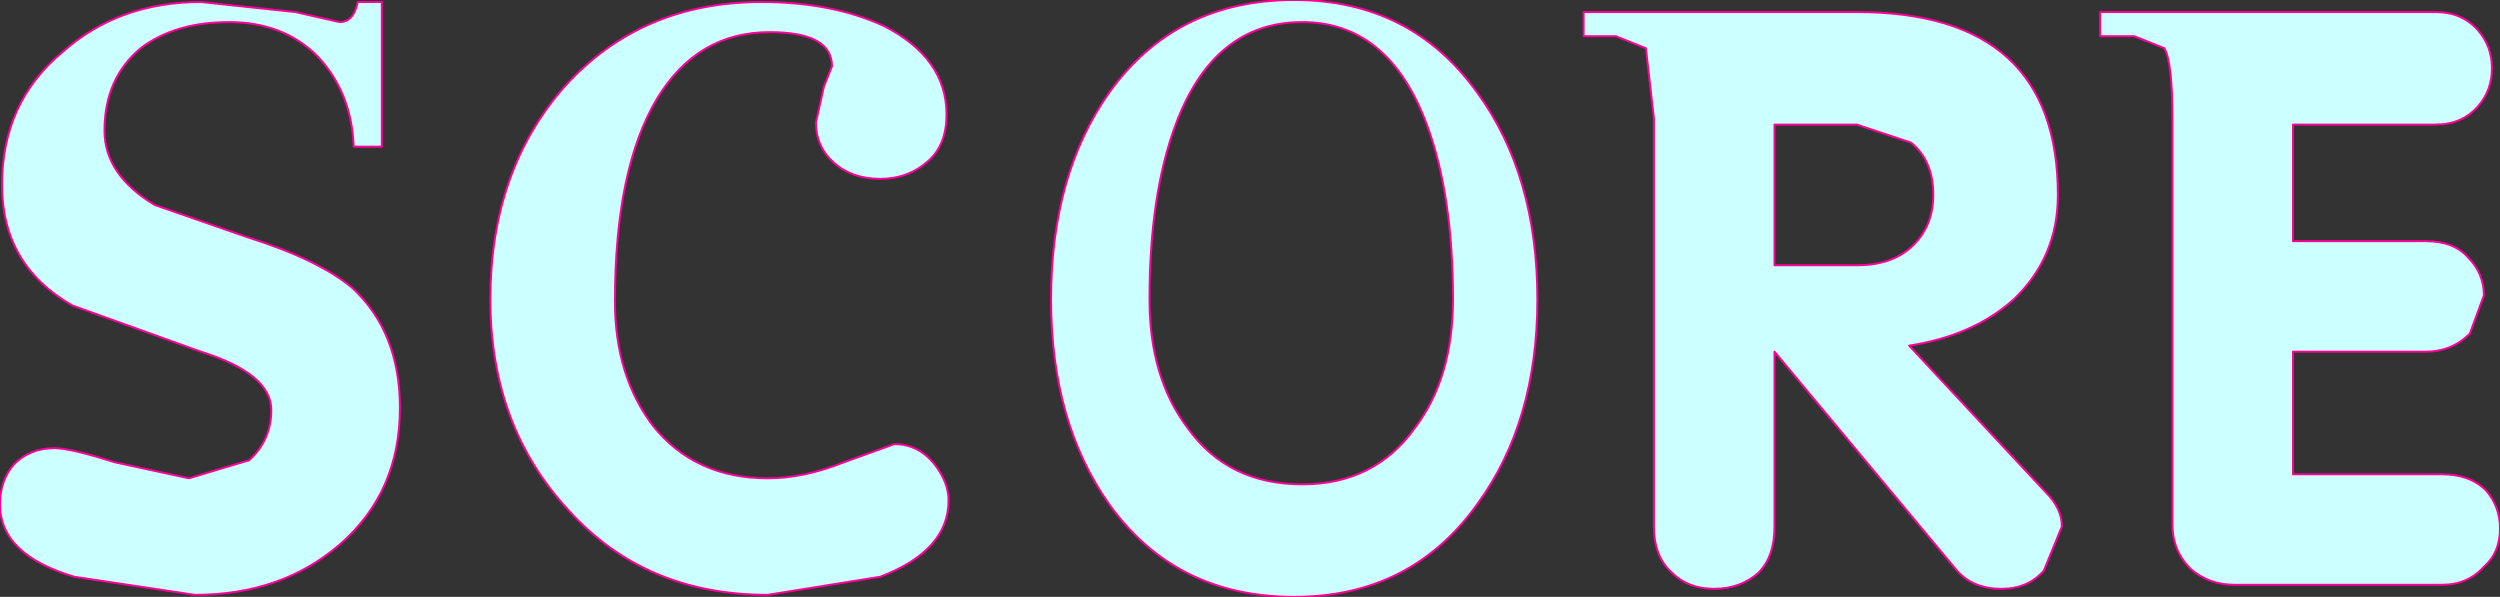 <?xml version="1.0" encoding="UTF-8" standalone="no"?>
<svg xmlns:xlink="http://www.w3.org/1999/xlink" height="14.85px" width="62.2px" xmlns="http://www.w3.org/2000/svg">
  <rect width="100%" height="100%" fill="#333333" stroke="none"/>
  <g transform="matrix(1.0, 0.0, 0.0, 1.0, 31.1, 7.45)">
    <path d="M-27.6 -6.25 Q-28.5 -5.5 -28.5 -4.2 -28.5 -3.1 -27.25 -2.35 L-24.95 -1.55 Q-23.2 -1.0 -22.35 -0.3 -21.15 0.8 -21.15 2.7 -21.15 4.8 -22.65 6.1 -24.1 7.35 -26.25 7.35 L-29.25 6.9 Q-31.1 6.35 -31.1 5.1 -31.1 4.5 -30.75 4.1 -30.35 3.7 -29.75 3.7 -29.35 3.7 -28.25 4.05 L-26.4 4.45 -24.9 4.0 Q-24.35 3.5 -24.35 2.75 -24.35 1.85 -26.1 1.3 L-29.3 0.15 Q-31.05 -0.85 -31.05 -2.85 -31.05 -4.9 -29.55 -6.15 -28.15 -7.4 -26.1 -7.4 L-23.75 -7.15 -22.65 -6.9 Q-22.3 -6.9 -22.2 -7.4 L-21.6 -7.4 -21.6 -3.8 -22.3 -3.8 Q-22.35 -5.15 -23.2 -6.05 -24.05 -6.9 -25.4 -6.9 -26.75 -6.9 -27.6 -6.25 M-16.95 5.25 Q-18.9 3.15 -18.9 0.0 -18.9 -3.2 -17.05 -5.3 -15.15 -7.4 -12.15 -7.4 -10.4 -7.4 -9.1 -6.8 -7.55 -6.0 -7.55 -4.6 -7.55 -3.85 -8.0 -3.45 -8.5 -3.0 -9.2 -3.0 -9.9 -3.0 -10.35 -3.4 -10.8 -3.8 -10.8 -4.4 L-10.6 -5.3 -10.4 -5.8 Q-10.4 -6.65 -11.95 -6.65 -13.75 -6.65 -14.75 -5.0 -15.8 -3.25 -15.8 0.05 -15.8 1.9 -14.85 3.15 -13.8 4.45 -12.0 4.45 -11.1 4.45 -10.1 4.05 L-8.85 3.6 Q-8.25 3.6 -7.85 4.1 -7.5 4.55 -7.5 5.0 -7.5 6.25 -9.2 6.9 L-12.0 7.35 Q-15.05 7.35 -16.95 5.25 M9.1 -6.55 L8.3 -6.55 8.3 -7.15 15.1 -7.15 Q20.1 -7.15 20.1 -2.6 20.1 -1.05 19.0 0.0 18.0 0.9 16.4 1.15 L19.8 4.8 Q20.2 5.2 20.2 5.65 L19.75 6.75 Q19.35 7.2 18.7 7.2 17.95 7.2 17.55 6.7 L13.05 1.3 13.05 5.65 Q13.05 6.4 12.65 6.8 12.2 7.2 11.55 7.2 10.9 7.2 10.5 6.8 10.05 6.4 10.05 5.65 L10.05 0.6 10.05 -4.5 9.85 -6.25 9.1 -6.55 M22.75 -6.25 L22.0 -6.55 21.15 -6.55 21.15 -7.15 29.5 -7.15 Q30.15 -7.15 30.55 -6.7 30.9 -6.3 30.9 -5.75 30.9 -5.2 30.55 -4.8 30.15 -4.35 29.5 -4.35 L25.95 -4.35 25.95 -1.45 29.25 -1.45 Q29.95 -1.45 30.3 -1.05 30.7 -0.65 30.7 -0.1 L30.35 0.85 Q29.9 1.3 29.25 1.3 L25.95 1.3 25.95 4.35 29.65 4.35 Q30.35 4.35 30.75 4.75 31.1 5.15 31.1 5.7 31.1 6.3 30.7 6.65 30.3 7.1 29.65 7.1 L24.5 7.1 Q23.85 7.1 23.4 6.7 22.95 6.25 22.95 5.6 L22.95 -4.5 Q22.95 -5.9 22.75 -6.25 M1.1 -7.45 Q4.0 -7.45 5.65 -5.15 7.15 -3.1 7.15 0.0 7.15 3.05 5.65 5.1 4.0 7.4 1.1 7.4 -1.85 7.4 -3.5 5.1 -4.95 3.05 -4.95 0.0 -4.95 -3.1 -3.5 -5.15 -1.85 -7.45 1.1 -7.45 M4.1 3.2 Q5.05 1.95 5.05 0.0 5.05 -2.6 4.4 -4.35 3.45 -6.9 1.3 -6.9 -0.9 -6.9 -1.85 -4.35 -2.5 -2.6 -2.5 0.0 -2.5 1.95 -1.55 3.2 -0.55 4.6 1.3 4.6 3.1 4.6 4.1 3.2 M13.05 -0.85 L15.1 -0.85 Q15.95 -0.85 16.45 -1.3 17.0 -1.8 17.0 -2.6 17.0 -3.45 16.45 -3.9 L15.1 -4.35 13.05 -4.35 13.05 -0.85" fill="#ccffff" fill-rule="evenodd" stroke="none"/>
    <path d="M-27.6 -6.25 Q-28.5 -5.5 -28.5 -4.2 -28.5 -3.1 -27.25 -2.35 L-24.95 -1.55 Q-23.2 -1.0 -22.35 -0.3 -21.15 0.8 -21.15 2.7 -21.15 4.8 -22.65 6.1 -24.1 7.35 -26.25 7.35 L-29.25 6.9 Q-31.1 6.35 -31.1 5.1 -31.1 4.5 -30.75 4.1 -30.35 3.7 -29.75 3.7 -29.35 3.7 -28.25 4.05 L-26.4 4.45 -24.9 4.0 Q-24.35 3.5 -24.35 2.75 -24.35 1.85 -26.1 1.3 L-29.3 0.15 Q-31.05 -0.85 -31.05 -2.85 -31.05 -4.9 -29.55 -6.15 -28.15 -7.4 -26.1 -7.4 L-23.75 -7.15 -22.65 -6.9 Q-22.3 -6.9 -22.2 -7.4 L-21.6 -7.4 -21.6 -3.8 -22.3 -3.8 Q-22.35 -5.15 -23.2 -6.05 -24.05 -6.9 -25.4 -6.9 -26.75 -6.9 -27.6 -6.25 M-16.95 5.25 Q-15.05 7.35 -12.0 7.35 L-9.2 6.9 Q-7.5 6.25 -7.5 5.0 -7.5 4.55 -7.85 4.1 -8.25 3.6 -8.85 3.6 L-10.1 4.05 Q-11.1 4.45 -12.0 4.45 -13.8 4.45 -14.85 3.15 -15.8 1.9 -15.8 0.05 -15.8 -3.25 -14.75 -5.0 -13.75 -6.65 -11.95 -6.65 -10.4 -6.65 -10.4 -5.8 L-10.6 -5.3 -10.8 -4.4 Q-10.8 -3.8 -10.35 -3.4 -9.9 -3.0 -9.2 -3.0 -8.5 -3.0 -8.0 -3.45 -7.55 -3.85 -7.55 -4.6 -7.55 -6.0 -9.1 -6.8 -10.4 -7.4 -12.15 -7.4 -15.15 -7.4 -17.05 -5.3 -18.9 -3.2 -18.9 0.0 -18.9 3.15 -16.95 5.25 M9.1 -6.55 L8.3 -6.55 8.3 -7.15 15.1 -7.15 Q20.1 -7.15 20.1 -2.6 20.1 -1.05 19.0 0.0 18.0 0.9 16.4 1.15 L19.8 4.8 Q20.2 5.2 20.2 5.65 L19.75 6.75 Q19.35 7.2 18.7 7.2 17.95 7.2 17.55 6.7 L13.05 1.3 13.05 5.65 Q13.05 6.4 12.65 6.8 12.2 7.2 11.55 7.2 10.9 7.2 10.5 6.8 10.05 6.4 10.05 5.65 L10.05 0.6 10.05 -4.5 9.85 -6.25 9.1 -6.55 M22.75 -6.25 Q22.95 -5.9 22.95 -4.5 L22.95 5.6 Q22.95 6.25 23.4 6.7 23.85 7.1 24.5 7.1 L29.65 7.1 Q30.3 7.1 30.7 6.65 31.1 6.3 31.1 5.7 31.1 5.15 30.75 4.75 30.35 4.35 29.65 4.35 L25.95 4.35 25.95 1.3 29.25 1.3 Q29.9 1.3 30.35 0.85 L30.7 -0.1 Q30.7 -0.65 30.3 -1.05 29.95 -1.45 29.25 -1.45 L25.95 -1.45 25.95 -4.35 29.5 -4.35 Q30.15 -4.35 30.55 -4.8 30.9 -5.2 30.9 -5.75 30.9 -6.3 30.55 -6.7 30.15 -7.15 29.5 -7.15 L21.15 -7.15 21.15 -6.55 22.0 -6.55 22.75 -6.25 M1.1 -7.45 Q4.0 -7.45 5.65 -5.15 7.15 -3.1 7.15 0.0 7.15 3.05 5.65 5.1 4.0 7.4 1.1 7.4 -1.85 7.4 -3.5 5.1 -4.95 3.05 -4.95 0.0 -4.95 -3.1 -3.5 -5.15 -1.85 -7.45 1.1 -7.45 M4.1 3.2 Q5.05 1.95 5.05 0.0 5.05 -2.6 4.4 -4.35 3.45 -6.9 1.3 -6.9 -0.9 -6.9 -1.85 -4.35 -2.5 -2.6 -2.5 0.0 -2.5 1.95 -1.55 3.2 -0.55 4.6 1.3 4.6 3.1 4.6 4.1 3.2 M13.05 -0.85 L15.1 -0.85 Q15.95 -0.85 16.45 -1.3 17.0 -1.8 17.0 -2.6 17.0 -3.45 16.45 -3.9 L15.1 -4.35 13.05 -4.35 13.05 -0.85" fill="none" stroke="#ff0099" stroke-linecap="round" stroke-linejoin="round" stroke-width="0.05"/>
  </g>
</svg>
